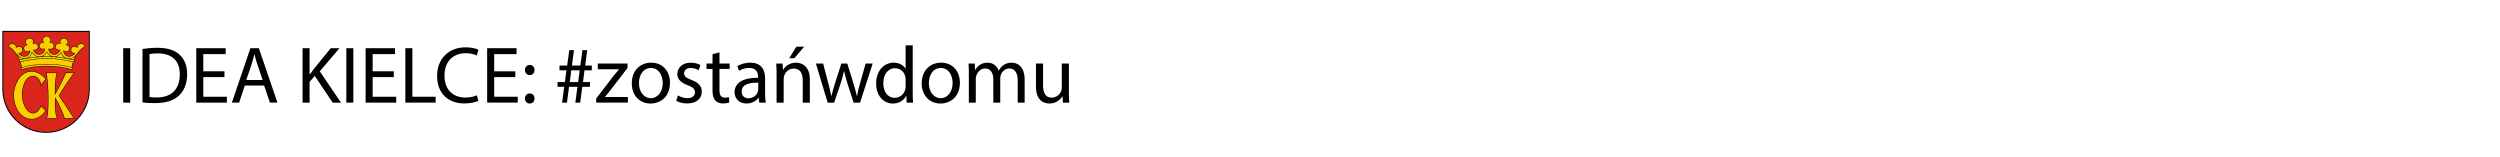 <?xml version="1.0" encoding="utf-8"?>
<!-- Generator: Adobe Illustrator 16.0.3, SVG Export Plug-In . SVG Version: 6.00 Build 0)  -->
<!DOCTYPE svg PUBLIC "-//W3C//DTD SVG 1.1//EN" "http://www.w3.org/Graphics/SVG/1.1/DTD/svg11.dtd">
<svg version="1.1" id="Warstwa_1" xmlns="http://www.w3.org/2000/svg" xmlns:xlink="http://www.w3.org/1999/xlink" x="0px" y="0px"
	 width="6191.622px" height="389.922px" viewBox="0 -52.605 6191.622 389.922" enable-background="new 0 -52.605 6191.622 389.922"
	 xml:space="preserve">
<g id="Warstwa_2">
	<g id="Warstwa_x0020_1" transform="matrix(1.212,0,0,1.212,-22.274,-31.502)">
		<path id="path35" d="M201.866,165.302L201.866,165.302c0,48.921-40.13,88.821-89.332,88.821c-49.203,0-89.333-39.9-89.333-88.821
			l0,0V45.663h178.664V165.302L201.866,165.302z"/>
		<path id="path33" fill="#DA251D" d="M199.857,165L199.857,165c0,47.963-39.227,87.08-87.322,87.08
			c-48.098,0-87.324-39.117-87.324-87.08l0,0V47.707h174.646L199.857,165L199.857,165z"/>
		<path id="line25" d="M59.57,109.398l2.838,10.751c-0.601,0.205-1.026,0.682-1.207,1.229c-0.187,0.564-0.143,1.208,0.079,1.818
			c0.255,0.699,0.909,1.087,1.564,1.264c0.656,0.176,1.349,0.171,1.913,0.015c16.271-4.485,32.382-6.49,48.736-6.479
			c16.283,0.011,32.344,1.902,49.083,6.37c0.537,0.143,1.278,0.398,2.039,0.395c0.38-0.002,0.785-0.065,1.138-0.285
			c0.353-0.218,0.636-0.59,0.806-1.074c0.232-0.661,0.293-1.348,0.11-1.975c-0.178-0.609-0.634-1.151-1.316-1.358l2.78-10.511
			c0.309,0.035,0.624,0.043,0.939,0.002c0.757-0.098,1.511-0.6,1.786-1.58c0.188-0.671,0.225-1.363,0.016-1.975
			c-0.202-0.59-0.674-1.091-1.372-1.29c4.436-9.238,11.361-19.482,19.893-25.038c1.254-0.817,2.141-1.946,2.307-3.176
			c0.166-1.229-0.486-2.506-2.007-3.382c-3.001-1.727-6.568-1.879-9.355-0.694c-2.555,1.085-4.354,3.406-4.394,6.558
			c-4.266-2.998-9.62-2.257-11.788,1.359c-1.585,2.642-1.636,5.543-0.317,7.823c1.192,2.056,3.522,3.525,6.653,3.965
			c-4.419,4.166-9.147,5.942-12.231,5.31c-5.666-1.16-8.844-5.097-9.483-10.304c2.089,1.128,4.414,1.743,6.543,1.406
			c2.394-0.379,4.487-1.986,5.42-5.136c0.771-2.602,0.157-4.91-1.232-6.59c-1.211-1.464-2.999-2.429-4.962-2.876
			c2.496-2.075,3.391-4.943,2.781-7.538c-0.669-2.844-3.029-5.321-6.574-5.957c-3.467-0.622-6.528,0.623-8.313,2.844
			c-1.631,2.031-2.102,4.89-0.964,7.775c-4.976-1.24-9.445,1.496-10.225,5.42c-0.57,2.872,0.322,5.377,2.181,6.969
			c1.696,1.454,4.177,2.09,7,1.739c-2.386,5.734-7.042,8.341-11.298,8.233c-3.551-0.09-6.097-1.368-7.854-3.351
			c-1.629-1.837-2.554-4.309-2.892-7.016c2.637,0.734,5.228,0.491,7.207-0.616c2.149-1.203,3.562-3.406,3.492-6.211
			c-0.096-3.876-3.347-7.571-8.265-7.538c1.746-2.566,1.897-5.468,0.711-7.807c-1.297-2.556-4.062-4.427-7.585-4.521
			c-3.407-0.089-6.256,1.813-7.633,4.409c-1.264,2.385-1.17,5.372,0.743,7.87c-1.959,0.046-3.931,0.525-5.499,1.612
			c-1.785,1.237-3.026,3.187-3.003,5.768c0.031,3.515,1.637,5.682,3.857,6.669c2.025,0.9,4.487,0.844,6.779,0.284
			c-0.314,2.73-1.202,5.227-2.813,7.08c-1.731,1.991-4.246,3.276-7.807,3.366c-4.256,0.108-8.913-2.502-11.299-8.233
			c2.818,0.349,5.306-0.286,7.001-1.739c1.857-1.593,2.735-4.098,2.165-6.969c-0.778-3.923-5.248-6.66-10.224-5.42
			c1.138-2.885,0.683-5.744-0.948-7.775c-1.785-2.222-4.861-3.466-8.328-2.844c-3.546,0.636-5.935,3.126-6.637,5.989
			c-0.64,2.612,0.24,5.505,2.734,7.585c-1.959,0.441-3.729,1.395-4.915,2.845c-1.359,1.661-1.921,3.944-1.153,6.542
			c0.928,3.134,2.993,4.747,5.373,5.136c2.112,0.346,4.429-0.252,6.51-1.359c-0.636,5.186-3.769,9.099-9.418,10.256
			c-3.084,0.631-7.812-1.144-12.231-5.31c3.154-0.434,5.536-1.888,6.78-3.935c1.378-2.266,1.381-5.161-0.205-7.806
			c-2.173-3.625-7.719-4.401-12.01-1.407c-0.039-3.153-1.838-5.474-4.392-6.558c-2.788-1.184-6.37-1.032-9.371,0.694
			c-1.521,0.875-2.157,2.151-1.991,3.382c0.166,1.231,1.052,2.359,2.307,3.176c5.171,3.367,9.751,8.456,13.545,13.999l-0.002,0.002
			l0.014,0.015c2.488,3.637,4.637,7.469,6.392,11.139c-0.487,0.24-0.848,0.653-1.034,1.125c-0.229,0.583-0.214,1.25,0.032,1.88
			c0.269,0.69,0.896,1.134,1.564,1.375C59.071,109.296,59.32,109.36,59.57,109.398L59.57,109.398z M113.271,130.085l-0.607-0.123
			l0.116,0.944c2.359,17.38,3.804,35.807,3.777,53.413c-0.015,10.094-0.292,19.495-0.964,29.045
			c-0.295,4.191-1.29,8.16-2.165,11.662l-0.158,0.648l0.662-0.095c7.671-1.103,15.224-1.113,22.014,0.032l0.947,0.158l-0.506-0.822
			c-4.157-6.944-5.498-21.111-4.614-40.534c7.554,12.917,13.606,26.563,18.394,40.787l0.126,0.363l0.364-0.063
			c6.535-1.005,12.986-1.069,19.058-0.475l0.933,0.095l-0.506-0.773l-30.737-46.587c10.007-16.614,20.676-31.708,31.179-46.808
			l0.57-0.821l-0.995,0.126c-6.736,0.867-12.671,1.188-16.799,0.395l-0.348-0.064l-0.142,0.316
			c-6.143,13.458-12.615,27.12-21.381,42.256c-0.254-18.999,0.823-33.79,3.824-42.209l0.253-0.727l-0.743,0.126
			C128.029,131.51,120.997,131.477,113.271,130.085z M84.257,128.031c-3.532-0.229-7.034,0.17-10.336,1.296
			c-10.638,3.629-17.628,12.143-22.234,22.282c-3.313,7.29-5.603,15.289-5.863,23.862c-0.325,10.734,2.549,23.604,8.818,33.754
			c6.269,10.151,16.003,17.58,29.267,17.257c11.608-0.283,21.514-7.584,28.129-17.115l0.205-0.284l-0.253-0.269l-9.008-9.781
			l-0.427-0.474l-0.301,0.585c-4.967,9.897-10.449,13.973-15.581,14.318c-5.132,0.344-10.094-3.05-14.018-8.502
			c-5.155-7.165-8.295-17.834-8.597-27.781c-0.184-6.09,1.024-15.876,4.472-24.067c1.724-4.096,3.994-7.797,6.922-10.446
			c2.928-2.649,6.496-4.257,10.856-4.234c4.084,0.021,7.671,2.089,10.414,5.42c2.743,3.331,4.617,7.924,5.215,12.879l0.142,1.248
			l0.68-1.074c2.742-4.359,6.16-8.875,9.608-12.263l0.268-0.268l-0.222-0.316C105.749,135.032,94.853,128.718,84.257,128.031
			L84.257,128.031z"/>
		<path id="line25_0" fill="#FACF00" d="M63.271,119.888l-2.768-10.471c0.12-0.015,0.238-0.036,0.35-0.066
			c17.546-4.524,35.12-6.791,52.75-6.811c17.716-0.02,35.481,2.235,53.287,6.763c0.119,0.031,0.242,0.061,0.368,0.091l-2.761,10.442
			c-17.264-4.578-34.264-6.609-51.178-6.488C94.96,113.481,76.992,115.777,63.271,119.888L63.271,119.888z M84.209,128.947
			c10.178,0.682,20.715,6.695,27.244,15.344c-3.184,3.187-6.244,7.246-8.834,11.253c-0.745-4.69-2.55-9.027-5.215-12.264
			c-2.871-3.486-6.709-5.73-11.094-5.751c-4.585-0.023-8.379,1.702-11.441,4.472c-3.062,2.77-5.4,6.583-7.158,10.762
			c-3.517,8.355-4.724,18.211-4.536,24.446c0.307,10.115,3.455,20.905,8.755,28.27c4.029,5.6,9.249,9.238,14.807,8.865
			c5.449-0.365,11.056-4.624,16.024-14.254l8.328,9.039c-6.496,9.225-16.078,16.195-27.212,16.466
			c-12.921,0.315-22.321-6.878-28.477-16.845c-6.154-9.968-8.996-22.711-8.674-33.266c0.255-8.432,2.493-16.308,5.768-23.515
			c4.544-10.001,11.381-18.261,21.729-21.792C77.4,129.096,80.778,128.717,84.209,128.947L84.209,128.947z M113.697,131.049
			c7.327,1.26,14.064,1.298,20.576,0.269c-3.016,9.016-4.024,24.113-3.683,43.569l0.032,1.596l0.806-1.375
			c9.184-15.678,15.796-29.698,22.109-43.521c4.074,0.715,9.586,0.393,15.771-0.363c-10.379,14.913-20.915,29.841-30.815,46.302
			l-0.142,0.253l0.158,0.238l30.373,46.065c-5.754-0.498-11.821-0.425-17.983,0.49c-4.96-14.662-11.24-28.74-19.153-42.02
			l-0.743-1.264l-0.079,1.47c-1.018,19.751,0.153,34.149,4.33,41.877c-6.49-0.999-13.585-0.984-20.812,0
			c0.837-3.363,1.753-7.15,2.038-11.204c0.674-9.574,0.948-18.999,0.964-29.108C117.47,166.752,116.04,148.386,113.697,131.049
			L113.697,131.049z M113.461,87.433l-0.348,0.68c-3.207,6.512-8.326,9.941-13.827,10.098c-5.354,0.152-10.983-2.851-15.392-8.898
			l-0.475-0.648l-0.3,0.743c-2.952,7.326-7.118,11.334-12.105,12.263c-5.997,1.117-12.354-1.99-18.409-8.509
			c-3.836-5.615-8.485-10.788-13.798-14.246c-1.099-0.716-1.794-1.656-1.912-2.529c-0.118-0.873,0.238-1.743,1.548-2.497
			c2.755-1.586,6.076-1.712,8.581-0.649s4.205,3.24,3.903,6.495l-0.094,1.059l0.822-0.679c4.005-3.282,9.412-2.526,11.363,0.727
			c1.439,2.402,1.411,4.907,0.205,6.89c-1.206,1.984-3.615,3.461-7.064,3.667l-0.996,0.048l0.696,0.711
			c4.755,4.807,10.009,6.913,13.748,6.146c6.295-1.288,9.831-5.968,10.24-11.883l0.064-0.869l-0.744,0.458
			c-2.125,1.308-4.582,1.984-6.668,1.644c-2.087-0.341-3.826-1.627-4.678-4.504c-0.696-2.353-0.193-4.268,0.995-5.721
			c1.189-1.453,3.089-2.425,5.199-2.718l1.155-0.158l-0.964-0.664c-2.818-1.901-3.653-4.728-3.034-7.254
			c0.62-2.526,2.706-4.732,5.926-5.31c3.175-0.57,5.9,0.568,7.474,2.529c1.575,1.961,2.024,4.74,0.569,7.617l-0.49,0.964
			l1.028-0.348c4.87-1.642,9.188,1.021,9.893,4.567c0.517,2.605-0.263,4.728-1.88,6.116c-1.617,1.387-4.103,2.033-7.049,1.47
			l-0.775-0.159l0.269,0.744c2.4,6.531,7.634,9.62,12.453,9.497c3.768-0.095,6.579-1.508,8.471-3.683
			c1.891-2.174,2.862-5.089,3.112-8.202l0.064-0.648l-0.632,0.189c-2.315,0.679-4.888,0.752-6.827-0.11
			c-1.938-0.862-3.305-2.59-3.334-5.847c-0.021-2.297,1.036-3.94,2.623-5.041c1.587-1.1,3.715-1.615,5.752-1.517l1.106,0.048
			l-0.759-0.806c-2.214-2.352-2.282-5.201-1.059-7.506c1.223-2.307,3.765-4.031,6.826-3.951c3.223,0.085,5.666,1.787,6.811,4.046
			c1.146,2.258,1.013,5.075-1.043,7.553l-0.695,0.822l1.076-0.095c4.929-0.453,8.034,3.078,8.123,6.669
			c0.062,2.498-1.154,4.359-3.05,5.42c-1.896,1.061-4.5,1.297-7.159,0.38l-0.648-0.237l0.063,0.694
			c0.274,3.103,1.291,6.007,3.208,8.17c1.917,2.163,4.745,3.556,8.502,3.651c4.82,0.122,10.053-2.966,12.453-9.497l0.269-0.743
			l-0.774,0.158c-2.945,0.564-5.431-0.083-7.048-1.47c-1.617-1.386-2.414-3.51-1.897-6.116c0.705-3.547,5.022-6.209,9.893-4.567
			l1.043,0.348l-0.506-0.964c-1.455-2.877-0.989-5.657,0.586-7.617c1.574-1.961,4.284-3.098,7.459-2.529
			c3.221,0.578,5.274,2.76,5.863,5.263c0.589,2.502-0.278,5.32-3.098,7.222l-0.964,0.648l1.155,0.158
			c2.108,0.292,4.056,1.289,5.278,2.765c1.221,1.476,1.754,3.42,1.059,5.769c-0.856,2.891-2.608,4.187-4.709,4.519
			c-2.1,0.333-4.587-0.38-6.716-1.707l-0.743-0.458l0.063,0.869c0.408,5.937,3.994,10.64,10.304,11.931
			c3.739,0.765,8.993-1.339,13.748-6.147l0.695-0.711l-0.98-0.048c-3.438-0.207-5.785-1.691-6.937-3.682
			c-1.153-1.991-1.141-4.517,0.301-6.922c1.957-3.263,7.128-3.968,11.141-0.678l0.822,0.678l-0.095-1.059
			c-0.301-3.254,1.399-5.431,3.903-6.495c2.505-1.064,5.811-0.938,8.565,0.648c1.309,0.754,1.682,1.624,1.565,2.498
			c-0.118,0.873-0.814,1.813-1.913,2.529c-5.687,3.703-10.614,9.368-14.596,15.439c-5.722,6.271-11.614,8.49-18.13,7.412
			c-5.201-0.861-9.474-4.869-12.596-11.821l-0.3-0.695l-0.458,0.601c-4.498,5.943-9.467,8.631-14.649,8.375
			c-5.128-0.253-9.927-3.681-14.286-10.161L113.461,87.433L113.461,87.433z M113.413,97.847c-3.047,0.017-6.083,0.088-9.094,0.209
			c3.674-1.49,6.924-4.523,9.252-8.932c3.041,4.359,6.354,7.388,9.895,8.903C120.111,97.889,116.761,97.828,113.413,97.847
			L113.413,97.847z M95.022,98.6c-6.838,0.526-13.454,1.321-19.66,2.365c3.309-1.971,6.095-5.532,8.247-10.577
			C86.93,94.723,90.925,97.512,95.022,98.6z M66.623,102.661c-2.61,0.58-5.118,1.21-7.502,1.888
			c-1.245-2.612-2.686-5.308-4.306-7.965C58.668,100.009,62.66,102.128,66.623,102.661z M168.616,104.495
			c-2.485-0.601-4.967-1.163-7.443-1.683c3.882-0.428,7.584-2.145,11.139-5.255C170.939,99.877,169.703,102.218,168.616,104.495z
			 M151.422,100.968c-6.274-1.055-12.523-1.843-18.756-2.365c3.693-1.055,7.207-3.646,10.424-7.725
			C145.304,95.58,148.1,99.016,151.422,100.968z M113.413,98.748c18.432-0.105,36.957,2.193,55.784,6.811
			c0.487,0.12,0.711,0.355,0.837,0.727c0.126,0.372,0.122,0.907-0.031,1.454c-0.197,0.7-0.526,0.865-1.043,0.932
			c-0.518,0.068-1.217-0.076-1.849-0.237c-17.875-4.547-35.717-6.815-53.508-6.795c-17.705,0.02-35.355,2.301-52.971,6.842
			c-0.383,0.098-0.993,0.073-1.502-0.11c-0.51-0.184-0.906-0.505-1.043-0.853c-0.169-0.433-0.156-0.877-0.016-1.234
			c0.14-0.355,0.386-0.626,0.79-0.743C73.633,101.28,93.31,98.862,113.413,98.748L113.413,98.748z M113.318,114.251
			c17.098-0.123,34.28,1.945,51.737,6.653c0.425,0.114,0.645,0.364,0.76,0.759c0.114,0.395,0.085,0.941-0.095,1.454
			c-0.116,0.332-0.271,0.492-0.442,0.601c-0.172,0.106-0.394,0.158-0.664,0.158c-0.54,0.002-1.235-0.209-1.817-0.363
			c-16.816-4.487-32.954-6.389-49.305-6.4c-16.426-0.01-32.622,1.988-48.973,6.495c-0.368,0.102-0.951,0.116-1.438-0.016
			c-0.487-0.132-0.844-0.381-0.964-0.711c-0.162-0.446-0.173-0.883-0.063-1.217c0.102-0.311,0.299-0.529,0.616-0.648l0.063-0.031
			C76.43,116.756,94.671,114.385,113.318,114.251L113.318,114.251z"/>
	</g>
</g>
<g>
</g>
<g>
	<path d="M322.516,66.789v134.797h-17.4V66.789H322.516z"/>
	<path d="M352.916,68.589c10.6-1.6,23.2-2.8,37-2.8c25,0,42.799,5.8,54.599,16.8c12,11,19,26.6,19,48.399
		c0,22-6.8,39.999-19.399,52.399c-12.6,12.6-33.399,19.4-59.599,19.4c-12.4,0-22.8-0.601-31.6-1.601V68.589z M370.316,187.787
		c4.4,0.799,10.8,1,17.6,1c37.199,0,57.399-20.801,57.399-57.2c0.2-31.799-17.799-51.999-54.599-51.999c-9,0-15.8,0.8-20.399,1.8
		V187.787z"/>
	<path d="M555.911,138.387h-52.399v48.599h58.399v14.6h-75.799V66.789h72.799v14.6h-55.399v42.6h52.399V138.387z"/>
	<path d="M606.31,159.188l-14,42.398h-18L620.11,66.789h21l46,134.797h-18.6l-14.399-42.398H606.31z M650.51,145.588l-13.2-38.799
		c-3-8.8-5-16.8-7-24.6h-0.4c-2,8-4.2,16.2-6.8,24.399l-13.2,39H650.51z"/>
	<path d="M749.308,66.789h17.4v64.999h0.6c3.6-5.2,7.2-10,10.6-14.4l41.199-50.599h21.6l-48.799,57.199l52.599,77.598h-20.6
		l-44.399-66.199l-12.8,14.8v51.398h-17.4V66.789z"/>
	<path d="M875.107,66.789v134.797h-17.4V66.789H875.107z"/>
	<path d="M975.305,138.387h-52.399v48.599h58.399v14.6h-75.799V66.789h72.799v14.6h-55.399v42.6h52.399V138.387z"/>
	<path d="M1003.905,66.789h17.4v120.198h57.599v14.6h-74.999V66.789z"/>
	<path d="M1184.703,197.187c-6.4,3.2-19.2,6.399-35.6,6.399c-38,0-66.599-23.999-66.599-68.199c0-42.199,28.6-70.799,70.399-70.799
		c16.8,0,27.4,3.6,32,6l-4.2,14.2c-6.6-3.2-16-5.6-27.2-5.6c-31.6,0-52.599,20.2-52.599,55.599c0,33,19,54.199,51.799,54.199
		c10.6,0,21.399-2.199,28.399-5.6L1184.703,197.187z"/>
	<path d="M1276.301,138.387h-52.399v48.599h58.399v14.6h-75.799V66.789h72.799v14.6h-55.399v42.6h52.399V138.387z"/>
	<path d="M1300.099,120.788c0-7.4,5-12.6,12-12.6s11.6,5.2,11.8,12.6c0,7-4.6,12.4-12,12.4
		C1304.9,133.188,1300.099,127.788,1300.099,120.788z M1300.099,191.387c0-7.4,5-12.6,12-12.6s11.6,5.199,11.8,12.6
		c0,7-4.6,12.4-12,12.4C1304.9,203.787,1300.099,198.387,1300.099,191.387z"/>
	<path d="M1392.094,201.586l5.2-39.199h-16.4v-11.799h18.2l3.8-29h-17.199v-11.8h18.999l5.2-38.199h11.6l-5,38.199h20.8l5.2-38.199
		h11.8l-5,38.199h16.399v11.8h-18.199l-3.6,29h17.199v11.799h-19l-5.199,39.199h-12l5.2-39.199h-20.8l-5.2,39.199H1392.094z
		 M1431.894,150.588l3.8-29h-20.8l-3.8,29H1431.894z"/>
	<path d="M1476.493,191.387l43.8-57c4.2-5.2,8.2-9.8,12.6-15v-0.4h-52.399v-14.2h73.799l-0.199,11l-43.2,56.199
		c-4,5.4-7.999,10.2-12.399,15.2v0.399h56.6v14h-78.6V191.387z"/>
	<path d="M1659.293,152.387c0,35.8-24.8,51.4-48.199,51.4c-26.199,0-46.399-19.2-46.399-49.8c0-32.4,21.2-51.399,48-51.399
		C1640.493,102.588,1659.293,122.788,1659.293,152.387z M1582.494,153.387c0,21.2,12.2,37.199,29.399,37.199
		c16.8,0,29.399-15.799,29.399-37.599c0-16.4-8.199-37.2-28.999-37.2S1582.494,134.988,1582.494,153.387z"/>
	<path d="M1679.094,183.587c5.199,3.399,14.399,6.999,23.199,6.999c12.8,0,18.8-6.399,18.8-14.398c0-8.4-5-13-18-17.801
		c-17.399-6.199-25.6-15.799-25.6-27.399c0-15.6,12.6-28.399,33.399-28.399c9.8,0,18.4,2.8,23.8,6l-4.399,12.8
		c-3.801-2.4-10.8-5.6-19.8-5.6c-10.4,0-16.2,6-16.2,13.2c0,8,5.8,11.6,18.399,16.4c16.8,6.4,25.4,14.8,25.4,29.2
		c0,16.999-13.2,28.999-36.2,28.999c-10.6,0-20.399-2.6-27.199-6.6L1679.094,183.587z"/>
	<path d="M1781.893,76.989v27.8h25.199v13.399h-25.199v52.199c0,12,3.398,18.8,13.199,18.8c4.6,0,8-0.601,10.199-1.2l0.801,13.2
		c-3.4,1.399-8.801,2.399-15.6,2.399c-8.201,0-14.801-2.6-19-7.399c-5-5.2-6.801-13.8-6.801-25.2v-52.799h-15v-13.399h15v-23.2
		L1781.893,76.989z"/>
	<path d="M1880.491,201.586l-1.4-12.199h-0.6c-5.4,7.6-15.799,14.4-29.6,14.4c-19.6,0-29.6-13.801-29.6-27.801
		c0-23.398,20.801-36.199,58.199-35.999v-2c0-8-2.199-22.399-22-22.399c-9,0-18.398,2.8-25.199,7.2l-4-11.6
		c8-5.2,19.6-8.6,31.799-8.6c29.6,0,36.801,20.2,36.801,39.6v36.199c0,8.4,0.4,16.6,1.6,23.199H1880.491z M1877.891,152.188
		c-19.199-0.4-41,3-41,21.799c0,11.4,7.6,16.801,16.6,16.801c12.6,0,20.6-8,23.4-16.2c0.6-1.8,1-3.8,1-5.601V152.188z"/>
	<path d="M1923.29,130.988c0-10-0.199-18.2-0.799-26.199h15.6l1,16h0.4c4.799-9.2,15.998-18.2,31.998-18.2
		c13.4,0,34.199,8,34.199,41.199v57.799h-17.6v-55.799c0-15.6-5.799-28.6-22.398-28.6c-11.6,0-20.6,8.2-23.6,18
		c-0.801,2.2-1.201,5.2-1.201,8.2v58.199h-17.6V130.988z M1991.69,62.989l-24.4,28.599h-12.6l17.6-28.599H1991.69z"/>
	<path d="M2038.692,104.788l12.799,49.199c2.801,10.8,5.4,20.8,7.201,30.8h0.6c2.199-9.801,5.4-20.2,8.6-30.6l15.799-49.399h14.801
		l15,48.399c3.6,11.6,6.4,21.799,8.6,31.6h0.6c1.6-9.801,4.199-20,7.4-31.4l13.799-48.599h17.4l-31.199,96.798h-16l-14.799-46.199
		c-3.4-10.799-6.201-20.399-8.602-31.799h-0.398c-2.4,11.6-5.4,21.6-8.801,32l-15.6,45.999h-16l-29.199-96.798H2038.692z"/>
	<path d="M2260.491,59.589v116.999c0,8.6,0.199,18.399,0.799,24.999h-15.799l-0.801-16.799h-0.398c-5.4,10.799-17.201,19-33,19
		c-23.4,0-41.4-19.801-41.4-49.2c-0.199-32.199,19.801-51.999,43.4-51.999c14.799,0,24.799,7,29.199,14.8h0.4V59.589H2260.491z
		 M2242.891,144.188c0-2.2-0.201-5.2-0.801-7.4c-2.6-11.2-12.199-20.4-25.398-20.4c-18.201,0-29,16-29,37.399
		c0,19.6,9.6,35.799,28.6,35.799c11.799,0,22.6-7.799,25.799-20.999c0.6-2.399,0.801-4.8,0.801-7.601V144.188z"/>
	<path d="M2377.29,152.387c0,35.8-24.801,51.4-48.199,51.4c-26.199,0-46.4-19.2-46.4-49.8c0-32.4,21.201-51.399,48-51.399
		C2358.489,102.588,2377.29,122.788,2377.29,152.387z M2300.491,153.387c0,21.2,12.199,37.199,29.398,37.199
		c16.801,0,29.4-15.799,29.4-37.599c0-16.4-8.199-37.2-29-37.2C2309.491,115.788,2300.491,134.988,2300.491,153.387z"/>
	<path d="M2399.489,130.988c0-10-0.199-18.2-0.799-26.199h15.398l0.801,15.6h0.6c5.4-9.2,14.4-17.8,30.4-17.8
		c13.199,0,23.199,8,27.398,19.4h0.4c3-5.4,6.801-9.6,10.801-12.6c5.799-4.4,12.199-6.8,21.398-6.8c12.801,0,31.801,8.4,31.801,42
		v56.999h-17.201v-54.799c0-18.6-6.799-29.799-20.998-29.799c-10,0-17.801,7.4-20.801,16c-0.799,2.4-1.4,5.6-1.4,8.8v59.799h-17.199
		v-57.999c0-15.4-6.799-26.6-20.199-26.6c-11,0-19,8.8-21.801,17.6c-1,2.6-1.398,5.6-1.398,8.6v58.398h-17.201V130.988z"/>
	<path d="M2647.288,175.188c0,9.999,0.201,18.799,0.801,26.398h-15.6l-1-15.799h-0.4c-4.6,7.799-14.801,18-32,18
		c-15.199,0-33.398-8.4-33.398-42.4v-56.599h17.6v53.599c0,18.4,5.6,30.8,21.6,30.8c11.799,0,20-8.2,23.199-15.999
		c1-2.601,1.6-5.801,1.6-9v-59.399h17.6V175.188z"/>
</g>
<g>
</g>
</svg>

